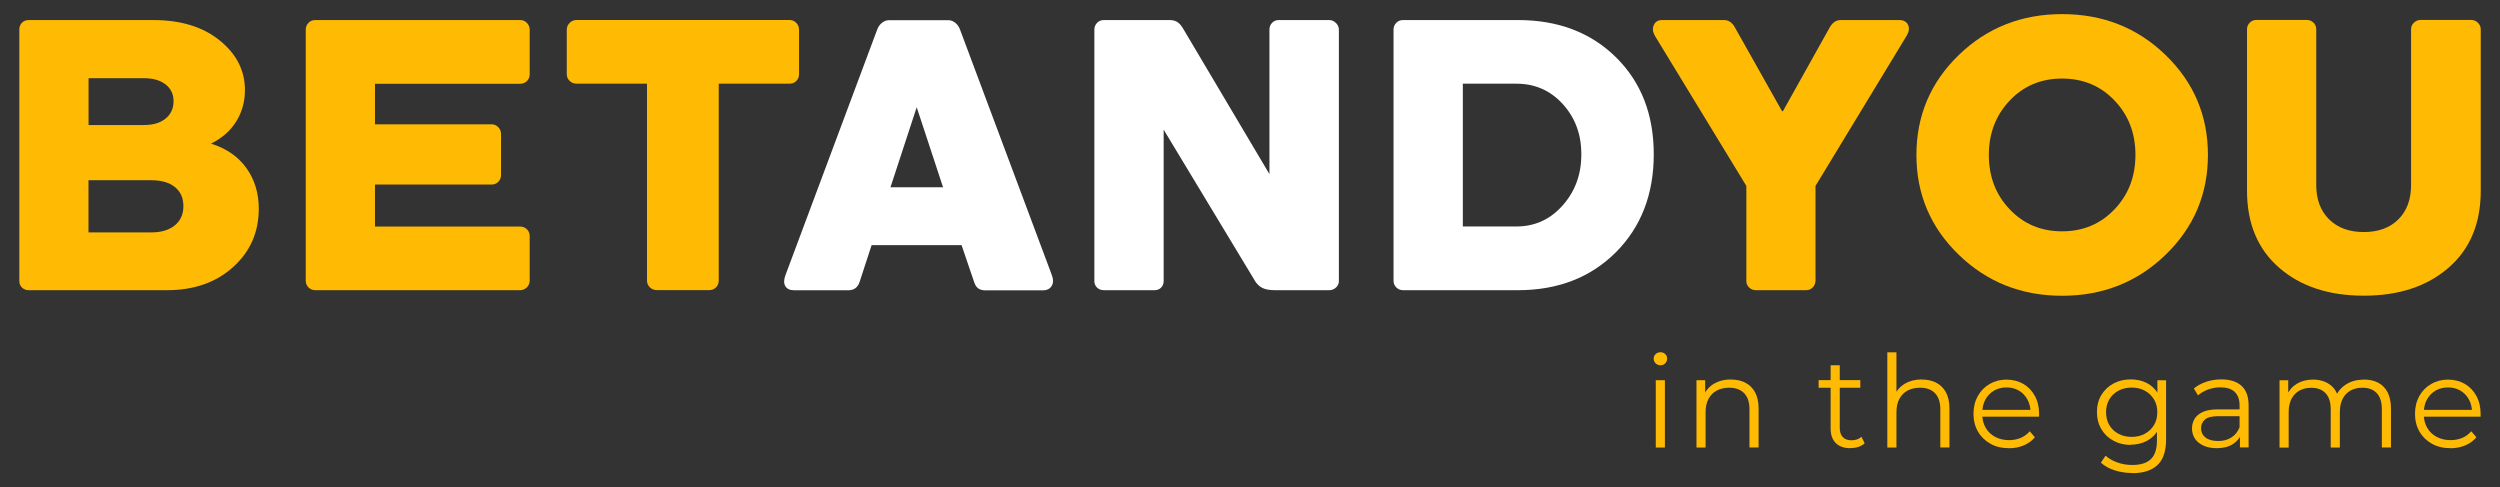 <?xml version="1.0" encoding="UTF-8"?>
<svg id="Layer_1" xmlns="http://www.w3.org/2000/svg" version="1.1" viewBox="0 0 345.29 67.29">
  <rect x="0" y="0" width="345.29" height="67.29" fill="#333333" stroke="none"/>
  <!-- Generator: Adobe Illustrator 29.0.1, SVG Export Plug-In . SVG Version: 2.1.0 Build 192)  -->
  <defs>
    <style>
      .st0 {
        fill: #fff;
      }

      .st1 {
        fill: #ffbb04;
      }
    </style>
  </defs>
  <g>
    <path class="st1" d="M229.33,50.45c-.26,0-.48-.09-.66-.27s-.27-.39-.27-.64.09-.46.27-.63c.18-.17.4-.26.66-.26s.48.08.66.25c.18.17.27.37.27.62s-.09.48-.26.66c-.17.18-.39.27-.66.27ZM228.69,61.81v-9.3h1.26v9.3h-1.26Z"/>
    <path class="st1" d="M239.06,52.42c.76,0,1.42.14,1.99.43.57.29,1.02.73,1.35,1.32.32.59.49,1.34.49,2.23v5.4h-1.26v-5.28c0-.98-.25-1.72-.74-2.22-.49-.5-1.18-.75-2.06-.75-.66,0-1.24.13-1.73.4-.49.27-.87.65-1.13,1.15-.27.5-.4,1.11-.4,1.82v4.89h-1.26v-9.3h1.2v2.55l-.19-.48c.3-.67.77-1.2,1.42-1.59.65-.38,1.42-.58,2.32-.58Z"/>
    <path class="st1" d="M251.18,53.55v-1.05h5.76v1.05h-5.76ZM255.57,61.9c-.87,0-1.55-.24-2.02-.71-.47-.47-.71-1.14-.71-2v-8.74h1.26v8.66c0,.54.14.96.42,1.26.28.3.68.44,1.2.44.56,0,1.02-.16,1.38-.48l.44.9c-.25.22-.55.39-.89.5-.35.11-.71.16-1.07.16Z"/>
    <path class="st1" d="M265.42,52.42c.76,0,1.42.14,1.99.43.57.29,1.02.73,1.35,1.32.32.59.49,1.34.49,2.23v5.4h-1.26v-5.28c0-.98-.25-1.72-.74-2.22-.49-.5-1.18-.75-2.06-.75-.66,0-1.24.13-1.73.4-.49.27-.87.65-1.13,1.15-.27.5-.4,1.11-.4,1.82v4.89h-1.26v-13.15h1.26v6.4l-.25-.48c.3-.67.77-1.2,1.42-1.59.65-.38,1.42-.58,2.32-.58Z"/>
    <path class="st1" d="M277.46,61.9c-.97,0-1.82-.2-2.55-.61-.73-.41-1.31-.97-1.72-1.68-.41-.71-.62-1.53-.62-2.45s.2-1.74.59-2.45c.4-.71.94-1.27,1.63-1.67s1.47-.61,2.33-.61,1.65.2,2.33.59c.68.4,1.21.95,1.6,1.67.39.71.58,1.54.58,2.47,0,.06,0,.12,0,.19,0,.07,0,.13,0,.2h-8.1v-.94h7.42l-.5.37c0-.67-.14-1.27-.43-1.8-.29-.53-.68-.94-1.18-1.23-.5-.3-1.07-.44-1.72-.44s-1.21.15-1.72.44c-.51.3-.9.71-1.19,1.24-.28.53-.43,1.14-.43,1.83v.19c0,.71.16,1.33.47,1.87.31.54.75.96,1.31,1.26.56.3,1.2.45,1.92.45.57,0,1.1-.1,1.59-.3.49-.2.91-.51,1.27-.92l.71.82c-.41.5-.93.87-1.55,1.13-.62.26-1.3.39-2.05.39Z"/>
    <path class="st1" d="M294.29,61.45c-.89,0-1.68-.19-2.39-.58-.71-.38-1.27-.92-1.67-1.6-.41-.68-.61-1.47-.61-2.36s.2-1.67.61-2.35c.41-.68.97-1.21,1.67-1.59.71-.38,1.51-.57,2.39-.57.83,0,1.57.17,2.23.51.66.34,1.19.85,1.58,1.52s.58,1.49.58,2.46-.19,1.79-.58,2.46-.92,1.19-1.58,1.54c-.66.35-1.41.53-2.23.53ZM294.52,65.33c-.85,0-1.67-.12-2.45-.37-.78-.25-1.41-.6-1.9-1.06l.64-.96c.44.39.98.7,1.62.93.64.23,1.33.35,2.05.35,1.18,0,2.05-.27,2.6-.82.56-.55.83-1.4.83-2.56v-2.32l.18-1.59-.12-1.59v-2.82h1.2v8.17c0,1.61-.39,2.78-1.18,3.53-.79.75-1.95,1.13-3.48,1.13ZM294.41,60.34c.68,0,1.29-.14,1.83-.43.53-.29.95-.69,1.26-1.2.31-.51.46-1.11.46-1.78s-.15-1.26-.46-1.77c-.31-.51-.73-.91-1.26-1.2-.53-.29-1.14-.43-1.83-.43s-1.28.14-1.82.43c-.54.29-.96.69-1.26,1.2-.3.51-.45,1.1-.45,1.77s.15,1.27.45,1.78.72.92,1.26,1.2c.54.29,1.14.43,1.82.43Z"/>
    <path class="st1" d="M306.16,61.9c-.7,0-1.3-.12-1.82-.35-.51-.23-.91-.55-1.18-.96-.27-.41-.41-.88-.41-1.41,0-.48.12-.92.35-1.32.23-.4.61-.71,1.13-.96.53-.24,1.23-.36,2.12-.36h3.21v.94h-3.17c-.9,0-1.52.16-1.87.48-.35.32-.52.71-.52,1.19,0,.53.21.96.62,1.28.41.32.99.48,1.74.48s1.32-.16,1.83-.49c.51-.32.89-.79,1.13-1.41l.28.87c-.24.61-.65,1.1-1.23,1.47-.58.37-1.32.55-2.21.55ZM309.37,61.81v-2.06l-.05-.34v-3.44c0-.79-.22-1.4-.66-1.83-.44-.43-1.1-.64-1.98-.64-.6,0-1.18.1-1.72.3-.54.2-1,.47-1.38.8l-.57-.94c.47-.4,1.04-.71,1.7-.93.66-.22,1.36-.33,2.09-.33,1.2,0,2.14.3,2.79.89.66.6.98,1.5.98,2.72v5.78h-1.2Z"/>
    <path class="st1" d="M326.47,52.42c.76,0,1.41.14,1.98.43.56.29,1,.73,1.31,1.32.31.59.47,1.34.47,2.23v5.4h-1.26v-5.28c0-.98-.23-1.72-.7-2.22-.47-.5-1.13-.75-1.98-.75-.64,0-1.19.13-1.66.4-.47.27-.83.65-1.08,1.15-.25.5-.38,1.11-.38,1.82v4.89h-1.26v-5.28c0-.98-.24-1.72-.71-2.22-.47-.5-1.13-.75-1.98-.75-.63,0-1.18.13-1.65.4-.47.27-.84.65-1.09,1.15-.25.5-.38,1.11-.38,1.82v4.89h-1.26v-9.3h1.2v2.52l-.19-.44c.28-.67.74-1.2,1.37-1.59.63-.38,1.38-.58,2.24-.58.91,0,1.68.23,2.32.68.64.45,1.05,1.14,1.24,2.05l-.5-.19c.27-.76.75-1.37,1.44-1.83.69-.47,1.52-.7,2.49-.7Z"/>
    <path class="st1" d="M338.44,61.9c-.97,0-1.82-.2-2.55-.61-.73-.41-1.31-.97-1.72-1.68-.41-.71-.62-1.53-.62-2.45s.2-1.74.59-2.45c.4-.71.94-1.27,1.63-1.67s1.47-.61,2.33-.61,1.65.2,2.33.59c.68.4,1.21.95,1.6,1.67.39.71.58,1.54.58,2.47,0,.06,0,.12,0,.19,0,.07,0,.13,0,.2h-8.1v-.94h7.42l-.5.37c0-.67-.14-1.27-.43-1.8-.29-.53-.68-.94-1.18-1.23-.5-.3-1.07-.44-1.72-.44s-1.21.15-1.72.44c-.51.3-.9.71-1.19,1.24-.28.53-.43,1.14-.43,1.83v.19c0,.71.16,1.33.47,1.87.31.54.75.96,1.31,1.26.56.3,1.2.45,1.92.45.57,0,1.1-.1,1.59-.3.49-.2.91-.51,1.27-.92l.71.82c-.41.5-.93.87-1.55,1.13-.62.26-1.3.39-2.05.39Z"/>
  </g>
  <path class="st1" d="M3.98,2.77h17.19c3.8,0,6.86.94,9.18,2.82,2.32,1.88,3.48,4.16,3.48,6.84,0,1.6-.4,3.05-1.2,4.34-.8,1.29-1.96,2.31-3.48,3.07,2.11.66,3.74,1.78,4.88,3.37,1.14,1.59,1.71,3.46,1.71,5.62,0,3.24-1.18,5.92-3.54,8.05-2.36,2.13-5.41,3.2-9.14,3.2H3.98c-.38,0-.69-.12-.94-.36-.25-.24-.37-.54-.37-.9V4.08c0-.38.12-.69.36-.94.24-.25.56-.37.95-.37ZM23.97,13.97c0-.96-.36-1.73-1.09-2.3-.73-.58-1.73-.87-3.02-.87h-7.63v6.47h7.63c1.29,0,2.3-.3,3.02-.9.73-.6,1.09-1.4,1.09-2.39ZM25.33,28.48c0-1.14-.39-2.02-1.18-2.65-.78-.63-1.88-.94-3.28-.94h-8.65v7.21h8.65c1.39,0,2.48-.32,3.27-.97.79-.64,1.19-1.53,1.19-2.65Z"/>
  <path class="st1" d="M43.54,2.77h28.29c.38,0,.7.13.95.4.26.26.38.59.38.97v6.12c0,.36-.13.67-.38.93-.26.26-.57.38-.95.38h-20.04v5.6h16.1c.36,0,.67.13.93.4.26.26.38.59.38.97v5.62c0,.38-.13.7-.38.95-.26.26-.57.38-.93.38h-16.1v5.8h20.04c.38,0,.7.13.95.38.26.26.38.57.38.95v6.12c0,.36-.13.68-.38.94-.26.26-.57.4-.95.4h-28.29c-.36,0-.67-.13-.93-.38-.26-.26-.38-.57-.38-.95V4.08c0-.36.13-.67.38-.93s.57-.38.93-.38Z"/>
  <path class="st1" d="M78.28,10.25v-6.12c0-.38.13-.7.4-.97.26-.26.59-.4.97-.4h29.38c.38,0,.7.13.95.4.26.26.38.59.38.97v6.12c0,.38-.13.69-.38.94-.26.25-.57.37-.95.37h-9.76v27.18c0,.38-.13.7-.38.95-.26.26-.57.38-.93.38h-7.23c-.38,0-.7-.13-.97-.38-.26-.26-.4-.57-.4-.95V11.56h-9.71c-.38,0-.7-.13-.97-.38-.26-.26-.4-.57-.4-.93Z"/>
  <path class="st0" d="M120.39,33.84l-1.66,5.08c-.12.38-.31.67-.57.87-.26.2-.59.3-.99.3h-7.48c-.59,0-1-.19-1.23-.58-.22-.39-.21-.9.04-1.55l12.63-33.81c.15-.43.38-.76.68-1,.31-.24.63-.36.98-.36h8.2c.33,0,.65.12.95.36.31.24.53.57.68,1l12.63,33.77c.25.63.25,1.15.01,1.56-.24.41-.65.62-1.23.62h-7.93c-.41,0-.74-.09-.99-.27-.25-.18-.44-.48-.57-.89l-1.73-5.08h-12.44ZM122.99,25.86h7.26l-3.64-11.05-3.62,11.05Z"/>
  <path class="st0" d="M173.3,38.74l-12.58-20.83v20.91c0,.36-.12.66-.35.9-.23.24-.54.36-.92.36h-6.99c-.38,0-.69-.12-.94-.36-.25-.24-.37-.54-.37-.9V4.08c0-.36.13-.67.38-.93s.57-.38.93-.38h9.07c.41,0,.76.08,1.04.25.28.17.54.44.77.82l11.99,20.21V4.08c0-.36.12-.67.37-.93.25-.26.55-.38.92-.38h6.96c.35,0,.66.13.93.4.27.26.41.57.41.92v34.73c0,.35-.13.64-.4.89-.26.25-.58.37-.94.37h-7.51c-.71,0-1.28-.1-1.71-.31-.43-.21-.78-.55-1.07-1.03Z"/>
  <path class="st0" d="M193.78,2.77h15.88c5.55,0,10.06,1.72,13.54,5.15,3.48,3.44,5.21,7.9,5.21,13.4s-1.75,10.04-5.24,13.53c-3.49,3.48-8,5.23-13.51,5.23h-15.88c-.36,0-.67-.13-.93-.38-.26-.26-.38-.57-.38-.95V4.08c0-.36.13-.67.38-.93s.57-.38.93-.38ZM202.03,31.28h7.41c2.54,0,4.67-.97,6.39-2.91,1.72-1.94,2.58-4.29,2.58-7.05s-.85-5.05-2.56-6.94c-1.71-1.88-3.84-2.82-6.4-2.82h-7.41v19.72Z"/>
  <path class="st1" d="M241.2,38.74v-13.06l-12.63-20.73c-.31-.53-.36-1.02-.15-1.49.21-.46.59-.69,1.14-.69h8.55c.31,0,.59.08.84.25.25.17.46.4.64.72l6.54,11.62h.12l6.49-11.62c.18-.31.4-.55.64-.72.25-.16.53-.25.84-.25h8.1c.59,0,1,.22,1.21.66.21.44.15.95-.2,1.52l-12.58,20.73v13.06c0,.36-.12.68-.37.94-.25.26-.55.4-.89.4h-6.99c-.36,0-.67-.13-.93-.38-.26-.26-.38-.57-.38-.95Z"/>
  <path class="st1" d="M284.81,1.95c5.63,0,10.4,1.88,14.29,5.65,3.9,3.77,5.85,8.37,5.85,13.8s-1.95,10.01-5.85,13.79c-3.9,3.77-8.66,5.66-14.29,5.66s-10.37-1.89-14.27-5.66c-3.9-3.77-5.85-8.37-5.85-13.79s1.95-10.03,5.85-13.8c3.9-3.77,8.65-5.65,14.27-5.65ZM284.81,31.95c2.89,0,5.3-1.01,7.23-3.03,1.93-2.02,2.9-4.53,2.9-7.52s-.96-5.5-2.89-7.52c-1.92-2.02-4.34-3.03-7.25-3.03s-5.3,1.01-7.22,3.03c-1.92,2.02-2.89,4.53-2.89,7.52s.96,5.5,2.89,7.52c1.92,2.02,4.33,3.03,7.22,3.03Z"/>
  <path class="st1" d="M342.63,4.03v22.32c0,4.53-1.49,8.07-4.46,10.64-2.97,2.57-6.87,3.85-11.69,3.85s-8.72-1.28-11.68-3.85c-2.96-2.57-4.45-6.11-4.45-10.64V4.03c0-.35.13-.65.38-.9.26-.26.57-.38.93-.38h6.94c.36,0,.67.13.93.38.26.26.38.56.38.9v21.53c0,1.98.59,3.56,1.77,4.73,1.18,1.17,2.78,1.76,4.79,1.76s3.61-.58,4.78-1.75c1.17-1.16,1.76-2.75,1.76-4.74V4.03c0-.35.13-.65.4-.9.26-.26.58-.38.94-.38h6.94c.36,0,.68.13.94.38.26.26.4.56.4.9Z"/>
</svg>